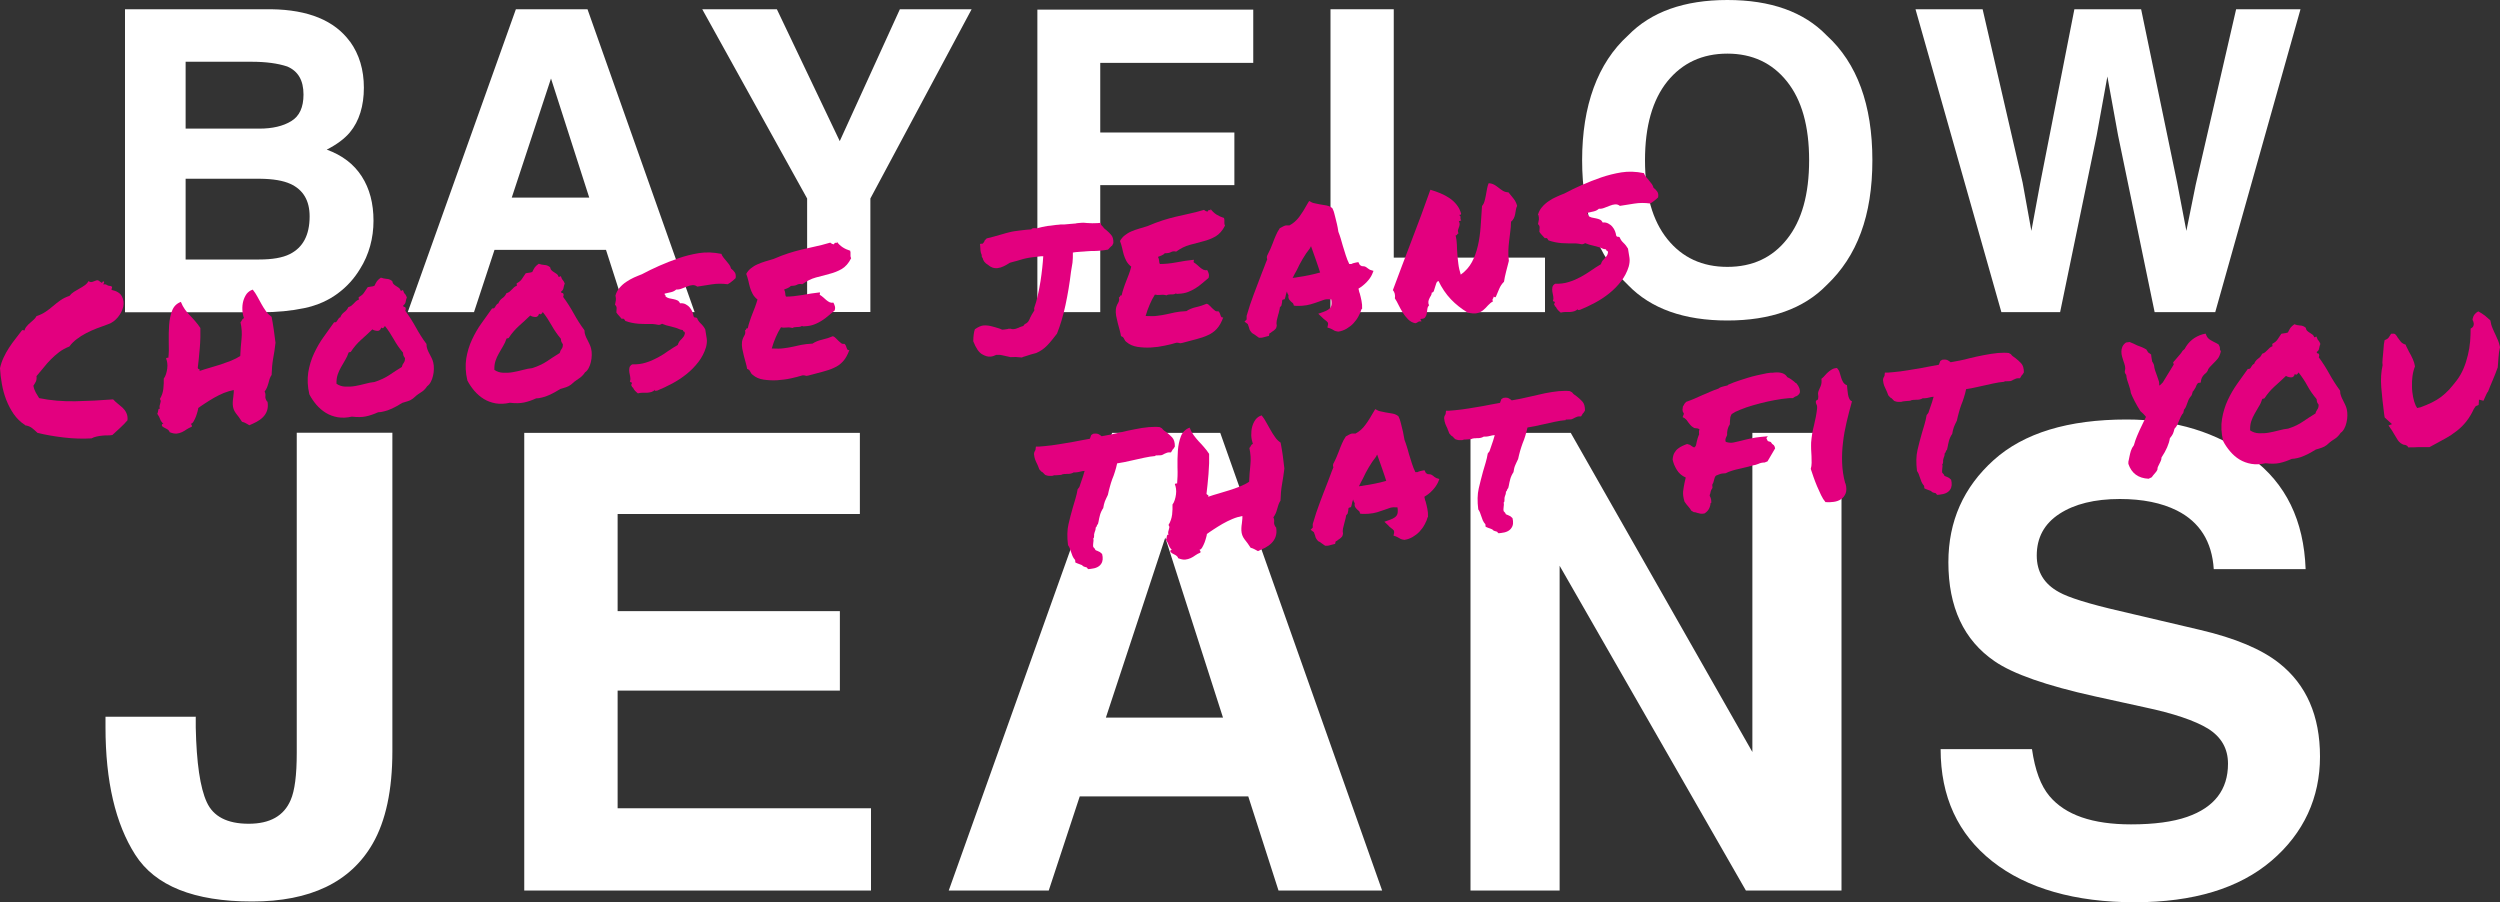 <?xml version="1.0" encoding="UTF-8"?><svg id="_レイヤー_2" xmlns="http://www.w3.org/2000/svg" viewBox="0 0 200 72.19"><rect x="0" y="0" width="200" height="72.19" fill="#333333" stroke="none"/><defs><style>.cls-1{fill:#e3007f;}.cls-1,.cls-2{stroke-width:0px;}.cls-2{fill:#fff;}</style></defs><g id="mainground"><path class="cls-2" d="M15.66,57.36v.84c.06,2.83.35,4.82.88,5.97.52,1.15,1.64,1.73,3.35,1.73s2.82-.63,3.36-1.89c.33-.75.49-2,.49-3.78v-25.61h7.65v25.48c0,3.11-.53,5.58-1.58,7.4-1.78,3.08-4.99,4.62-9.64,4.62s-7.76-1.25-9.35-3.74c-1.59-2.49-2.38-5.89-2.38-10.2v-.84h7.23Z"/><path class="cls-2" d="M68.78,41.12h-19.37v7.77h17.78v6.36h-17.78v9.41h20.27v6.58h-27.74v-36.61h26.85v6.48Z"/><path class="cls-2" d="M88.96,34.63h8.66l12.95,36.61h-8.29l-2.42-7.53h-13.48l-2.48,7.53h-8l13.07-36.61ZM88.46,57.41h9.38l-4.62-14.4-4.75,14.4Z"/><path class="cls-2" d="M117.64,34.63h8.02l14.53,25.53v-25.53h7.13v36.61h-7.65l-14.9-25.98v25.98h-7.13v-36.61Z"/><path class="cls-2" d="M162.56,59.94c.24,1.67.7,2.92,1.4,3.75,1.27,1.51,3.44,2.26,6.52,2.26,1.84,0,3.34-.2,4.49-.6,2.18-.76,3.27-2.18,3.27-4.25,0-1.21-.53-2.14-1.6-2.81-1.07-.65-2.76-1.22-5.08-1.71l-3.96-.87c-3.89-.86-6.57-1.8-8.03-2.81-2.47-1.69-3.7-4.33-3.7-7.92,0-3.28,1.21-6,3.62-8.17,2.41-2.17,5.96-3.25,10.63-3.25,3.91,0,7.24,1.02,9.99,3.07,2.76,2.04,4.2,5.01,4.34,8.9h-7.35c-.14-2.2-1.12-3.77-2.95-4.69-1.22-.61-2.74-.92-4.56-.92-2.02,0-3.63.4-4.84,1.19s-1.81,1.9-1.81,3.33c0,1.31.59,2.28,1.78,2.93.76.43,2.39.94,4.86,1.51l6.42,1.51c2.82.66,4.93,1.55,6.33,2.66,2.18,1.72,3.27,4.21,3.27,7.48s-1.29,6.12-3.88,8.33c-2.59,2.21-6.24,3.32-10.96,3.32s-8.61-1.09-11.37-3.27c-2.76-2.18-4.14-5.17-4.14-8.98h7.3Z"/><path class="cls-2" d="M28,3.32c.74,1.03,1.11,2.26,1.11,3.7s-.37,2.67-1.12,3.57c-.42.5-1.03.96-1.85,1.38,1.24.45,2.17,1.16,2.8,2.14.63.98.94,2.16.94,3.55s-.36,2.72-1.08,3.86c-.46.76-1.03,1.39-1.72,1.91-.77.59-1.69,1-2.74,1.22-1.05.22-2.19.33-3.42.33h-10.92V.74h11.71c2.95.04,5.05.9,6.28,2.58ZM14.85,4.95v5.34h5.89c1.05,0,1.91-.2,2.56-.6.66-.4.98-1.11.98-2.13,0-1.13-.43-1.87-1.3-2.24-.75-.25-1.7-.38-2.86-.38h-5.27ZM14.85,14.3v6.46h5.88c1.05,0,1.87-.14,2.45-.43,1.06-.53,1.59-1.53,1.59-3.02,0-1.26-.51-2.13-1.54-2.6-.57-.26-1.38-.4-2.42-.41h-5.96Z"/><path class="cls-2" d="M41.27.74h5.73l8.57,24.23h-5.49l-1.6-4.98h-8.92l-1.64,4.98h-5.3L41.27.74ZM40.94,15.81h6.2l-3.06-9.53-3.14,9.53Z"/><path class="cls-2" d="M71.99.74h5.74l-8.1,15.14v9.08h-5.06v-9.08L56.18.74h5.97l5.03,10.55,4.81-10.55Z"/><path class="cls-2" d="M82.99.77h17.27v4.26h-12.24v5.57h10.73v4.21h-10.73v10.16h-5.03V.77Z"/><path class="cls-2" d="M106.44.74h5.06v19.87h12.1v4.36h-17.16V.74Z"/><path class="cls-2" d="M146.13,22.81c-1.83,1.88-4.48,2.83-7.94,2.83s-6.11-.94-7.94-2.83c-2.45-2.31-3.68-5.64-3.68-9.99s1.23-7.77,3.68-9.99c1.83-1.88,4.48-2.83,7.94-2.83s6.11.94,7.94,2.83c2.44,2.22,3.66,5.56,3.66,9.99s-1.22,7.68-3.66,9.99ZM142.96,19.13c1.18-1.48,1.77-3.58,1.77-6.31s-.59-4.82-1.77-6.3c-1.18-1.48-2.77-2.23-4.77-2.23s-3.6.74-4.8,2.22c-1.19,1.48-1.79,3.58-1.79,6.31s.6,4.83,1.79,6.31c1.19,1.48,2.79,2.22,4.8,2.22s3.6-.74,4.77-2.22Z"/><path class="cls-2" d="M158.61.74l3.2,13.87.7,3.86.7-3.78,2.74-13.95h5.34l2.88,13.87.74,3.86.75-3.71,3.23-14.02h5.15l-6.82,24.23h-4.85l-2.93-14.17-.85-4.68-.85,4.68-2.93,14.17h-4.7l-6.87-24.23h5.37Z"/><path class="cls-1" d="M1.99,33.99c-.35-.22-.64-.51-.89-.86-.24-.35-.44-.73-.6-1.14s-.27-.83-.35-1.27c-.08-.44-.13-.87-.15-1.27.07-.31.17-.6.3-.87.12-.27.27-.52.43-.77.16-.25.33-.48.51-.71s.35-.45.53-.69c.07,0,.13,0,.19.03.03-.13.09-.24.18-.34.08-.1.17-.19.27-.27.1-.08.19-.16.28-.25.1-.08.17-.18.23-.29.28-.09.52-.21.73-.35.21-.14.41-.3.6-.46.19-.17.39-.32.59-.46.2-.14.44-.26.72-.35.09-.12.21-.23.35-.32.15-.09.29-.18.44-.26s.29-.17.42-.26c.13-.09.24-.21.32-.35.07.08.17.11.3.07.12-.04.23-.08.33-.12.07-.02.12-.01.17.02s.09.06.14.1c.04.04.08.06.11.07.03,0,.06-.03.09-.11.09,0,.12.04.09.11-.03.07-.05.12-.06.14.11-.03.2-.02.28.03.08.06.2.09.36.1.06.05.08.1.06.13-.02.03-.03.09-.04.17.42.09.7.26.83.52.14.26.17.53.11.83-.07.29-.21.57-.43.84-.22.26-.47.45-.76.55-.34.12-.66.24-.95.35s-.57.24-.84.38c-.27.14-.51.29-.74.47-.23.17-.43.37-.59.59-.31.12-.58.27-.82.45-.24.18-.46.38-.67.59s-.4.43-.58.66c-.19.23-.37.45-.56.67.02.19,0,.34-.06.45-.06.11-.12.22-.19.32.04.21.11.39.19.54.09.15.18.3.27.45.93.19,1.9.27,2.91.25,1.01-.02,2.02-.07,3.01-.15.11.12.24.24.38.35.14.11.27.22.39.33.12.12.22.25.29.41.08.16.11.35.09.58-.18.21-.37.41-.58.6-.21.2-.42.39-.63.58-.1.02-.22.03-.36.03-.14,0-.29,0-.44.02s-.3.03-.45.07c-.15.03-.29.08-.42.15-.71.04-1.45.02-2.21-.07-.76-.09-1.46-.21-2.11-.37-.14-.14-.28-.26-.43-.38-.15-.12-.34-.19-.57-.23Z"/><path class="cls-1" d="M21.4,32.12c.05.29.03.54-.04.74-.07.2-.18.37-.33.52s-.32.27-.51.37-.39.19-.57.27c-.1-.05-.19-.1-.28-.16-.09-.05-.19-.09-.31-.12-.17-.26-.33-.49-.49-.68-.15-.2-.24-.43-.25-.7,0-.01,0-.07,0-.19,0-.11.02-.24.04-.38.02-.14.03-.27.04-.39,0-.12,0-.19,0-.2-.26.05-.52.13-.8.24-.27.11-.54.25-.79.39-.25.15-.49.29-.71.44-.22.14-.4.27-.54.37,0,.03-.01.12-.05.25-.03.13-.08.27-.13.42-.06.15-.12.28-.19.4-.07.12-.14.18-.22.19.01.03.03.06.06.1s.03.08.01.14c-.15.06-.29.13-.41.21-.12.08-.24.16-.37.22s-.27.1-.43.12c-.16.01-.35-.03-.57-.12,0-.07-.04-.12-.1-.17-.06-.05-.12-.09-.19-.12s-.12-.06-.17-.09c-.05-.02-.07-.05-.07-.07-.06.02-.08-.02-.08-.11,0-.09.05-.12.13-.08-.14-.15-.23-.28-.27-.4-.04-.12-.11-.26-.23-.43.02-.02.04-.07.05-.12.01-.06.02-.11.03-.16,0-.05.02-.08.04-.11.02-.02.05-.02.09,0-.03-.1-.04-.18-.02-.25.02-.07.03-.14.05-.19.02-.06.03-.12.04-.17,0-.06-.02-.12-.07-.18.16-.27.25-.54.28-.84.03-.29.04-.56.03-.79.07-.09.13-.21.18-.36s.08-.31.1-.46c.02-.16.02-.3,0-.44-.02-.14-.05-.25-.09-.34,0-.06.07-.08.18-.07.04-.38.05-.8.03-1.27-.01-.47,0-.92.03-1.35.03-.43.11-.81.24-1.15.13-.34.36-.57.7-.7.09.23.2.43.32.6.12.17.26.33.4.48.15.15.29.31.43.47s.28.34.41.54c0,.22,0,.47,0,.75,0,.29-.03.58-.05.88-.03.3-.05.58-.08.86-.03.28-.05.51-.08.71.02.05.05.09.1.09.05,0,.07.06.04.15.26-.09.54-.18.83-.26.29-.08.58-.17.86-.26.29-.1.57-.2.83-.3.27-.11.52-.24.74-.38.02-.45.05-.89.1-1.34.05-.45.02-.9-.08-1.36.05-.05.09-.11.12-.18.03-.07.08-.12.16-.15-.08-.21-.12-.43-.13-.67-.01-.24.01-.47.07-.69s.15-.41.27-.58c.13-.16.29-.28.49-.34.14.17.26.36.37.56s.22.4.33.6c.11.2.23.39.36.57.12.18.28.32.45.45.06.32.12.66.17,1.01s.09.7.14,1.06c-.05.44-.11.86-.19,1.27-.07.41-.11.84-.12,1.3-.07.1-.12.21-.16.32-.03.12-.07.24-.1.36-.03.12-.08.24-.12.35-.05.11-.11.21-.18.3.06.13.08.26.06.38-.02.12.03.26.13.42Z"/><path class="cls-1" d="M34.12,27.55c0,.14.02.27.07.39.04.12.1.24.16.35.06.11.12.23.18.35.06.12.1.24.13.36.04.15.05.33.05.52,0,.19-.03.37-.07.55-.04.18-.1.34-.18.49-.08.15-.18.26-.29.34-.14.22-.32.39-.54.52-.22.13-.41.29-.59.46-.12.09-.25.16-.4.21-.15.05-.3.09-.46.14-.12.08-.26.16-.42.25-.16.09-.33.17-.51.25-.17.08-.35.14-.53.18-.18.05-.34.07-.47.07-.33.15-.65.26-.97.33-.32.07-.7.07-1.13.02-.4.09-.78.11-1.13.05-.35-.06-.67-.18-.95-.35-.28-.17-.53-.39-.76-.65-.22-.26-.41-.54-.56-.83-.15-.63-.17-1.22-.09-1.76.09-.54.24-1.04.46-1.51.22-.47.47-.91.76-1.31.3-.41.58-.8.85-1.19.07.02.12.01.16-.02.04-.03.07-.07.1-.13.03-.05.06-.1.1-.15.03-.05.08-.08.14-.1.06-.17.17-.31.31-.41s.25-.23.33-.4c.1-.03.18-.07.25-.12.06-.05.12-.11.18-.17.06-.06.12-.12.18-.18.06-.06.14-.1.23-.13l-.02-.19c.19-.11.34-.22.42-.35.08-.13.19-.28.31-.46.1-.02.18-.03.25-.04.06,0,.15-.02.28-.06.08-.17.15-.29.21-.38.07-.09.17-.18.31-.28.14.05.3.09.46.1.16,0,.32.07.45.18.02.11.06.2.12.25.06.06.13.11.2.15.07.05.14.09.21.14.07.05.12.13.15.23.05,0,.08,0,.09-.02.02-.02.05-.03.09-.03.05.16.1.26.15.3s.1.14.16.28c-.05.12-.08.24-.1.36-.02.12-.08.21-.19.28,0,.08.02.12.08.12.05,0,.09.03.11.08.02.1,0,.18-.03.23.31.42.59.86.85,1.33s.54.92.85,1.33ZM32.15,29.34c.03-.13.08-.23.15-.32.07-.08.1-.21.1-.37-.06-.09-.1-.15-.12-.2-.02-.05-.03-.13-.04-.24-.28-.33-.53-.69-.74-1.07-.22-.39-.45-.74-.71-1.07-.02.05-.05.1-.11.15-.05.05-.12.04-.19-.02-.01.09-.05.16-.1.2-.05.05-.11.07-.18.07s-.14-.01-.22-.03c-.08-.02-.14-.05-.2-.09-.3.29-.61.57-.92.85s-.57.59-.8.94c-.04.03-.07.04-.08.03-.01,0-.05,0-.1.03-.07.22-.17.43-.28.61-.11.19-.22.37-.33.57-.11.19-.2.39-.27.6-.07.21-.1.45-.09.72.2.14.44.22.7.23.26.01.53,0,.81-.05.27-.05.54-.11.8-.18.26-.07.5-.12.73-.14.46-.15.86-.34,1.18-.55.32-.22.66-.44,1.02-.66Z"/><path class="cls-1" d="M46.76,26.44c0,.14.02.27.07.39.04.12.1.24.16.35.06.11.12.23.17.35.06.12.1.24.13.36.04.15.05.33.05.52,0,.19-.03.37-.07.55-.04.18-.1.34-.18.49-.08.15-.17.26-.29.34-.14.22-.32.39-.53.52s-.41.29-.59.46c-.12.09-.25.16-.4.21-.15.05-.3.09-.46.14-.12.08-.26.16-.42.25-.16.09-.33.17-.51.25-.18.08-.35.14-.53.18-.18.05-.34.07-.47.07-.33.15-.65.26-.97.33-.32.07-.7.07-1.13.02-.4.09-.78.11-1.13.05-.35-.06-.67-.18-.95-.35-.28-.17-.53-.39-.76-.65-.22-.26-.41-.54-.56-.83-.15-.63-.17-1.22-.09-1.76.09-.54.24-1.04.46-1.51.22-.47.47-.91.76-1.31.3-.41.58-.8.85-1.19.07.02.12,0,.16-.02.04-.03.07-.07.1-.13.03-.05.06-.11.1-.15.04-.05.08-.08.14-.1.06-.17.17-.31.31-.41.15-.1.26-.23.33-.4.1-.03.18-.07.25-.12.06-.05.12-.11.18-.17.06-.06.12-.12.18-.18.06-.06.14-.1.23-.13l-.02-.19c.2-.11.34-.22.42-.35s.19-.28.31-.46c.1-.02.18-.03.24-.04.06,0,.15-.02.28-.06.08-.17.15-.29.21-.38.07-.09.17-.18.31-.28.14.05.3.09.46.1.16,0,.32.07.45.18.02.11.06.2.12.25.06.06.13.11.2.15.07.05.14.09.21.14.07.05.12.13.15.23.04,0,.07,0,.09-.02.02-.02.05-.03.09-.03.05.16.1.26.15.3.05.05.1.14.16.28-.05.12-.08.24-.1.36-.02.12-.08.21-.19.28,0,.08.02.12.08.12.06,0,.09.03.11.08.02.1,0,.18-.03.23.31.42.59.86.85,1.33.26.47.54.92.85,1.33ZM44.78,28.23c.03-.13.08-.23.15-.32.07-.08.1-.21.1-.37-.06-.09-.1-.15-.12-.2-.02-.05-.03-.13-.04-.24-.28-.33-.53-.69-.74-1.07-.22-.39-.45-.74-.71-1.07-.02.05-.05.1-.11.15-.05.05-.12.04-.19-.02-.01.09-.05.16-.1.2-.05.05-.11.07-.18.07-.07,0-.14-.01-.22-.03-.08-.02-.14-.05-.2-.09-.3.29-.61.57-.92.85-.31.28-.57.59-.8.94-.04.03-.07.04-.08.03-.01,0-.05,0-.1.03-.07.22-.17.43-.28.61-.11.19-.22.37-.33.57-.11.19-.2.39-.27.6-.07.21-.1.45-.09.72.2.14.44.22.7.23.26.01.53,0,.8-.05.27-.05.54-.11.8-.18.26-.07.5-.12.73-.14.47-.15.86-.34,1.18-.55.32-.22.66-.44,1.02-.66Z"/><path class="cls-1" d="M49.23,23.67c.06-.24.17-.46.33-.64.16-.19.34-.35.54-.48.2-.14.41-.25.62-.35.22-.1.43-.18.63-.26.43-.23.9-.46,1.4-.68.5-.22,1.01-.42,1.53-.6.52-.18,1.07-.32,1.63-.41s1.16-.07,1.8.06c.04.11.1.21.18.31.08.1.16.19.24.29.08.1.16.19.22.28.06.09.11.19.13.29.12.09.22.19.3.31.08.11.1.27.07.46-.1.1-.21.19-.31.27-.1.08-.21.16-.33.22-.43-.06-.85-.06-1.28.01-.42.07-.81.13-1.15.18-.11-.09-.24-.13-.38-.12-.14.01-.28.05-.43.11-.15.06-.3.12-.44.17-.15.06-.29.08-.43.07-.11.1-.24.17-.4.21-.16.04-.34.08-.53.12,0,.06,0,.09.04.11.04.02.04.05.03.11.07.07.17.12.28.15.11.02.23.05.35.07.12.02.23.06.32.1.09.04.16.12.21.23.17-.01.32.01.45.08.13.07.24.15.33.26.09.11.16.22.21.35.05.13.08.24.09.34.04.09.08.12.13.11.05-.01.1,0,.16.05.05.15.14.29.29.43.15.14.27.3.36.47.05.28.09.53.12.75.03.22,0,.45-.06.68-.13.43-.34.83-.61,1.18-.27.35-.58.67-.94.96-.36.29-.74.54-1.15.76-.41.22-.82.41-1.21.57-.05,0-.09,0-.14.01-.04.01-.06-.01-.04-.08-.08.09-.18.15-.28.18-.1.03-.22.05-.34.06-.12,0-.25,0-.38,0-.13,0-.25.02-.36.05-.09-.07-.16-.14-.23-.21-.07-.07-.12-.16-.17-.27-.06,0-.08-.02-.08-.08,0-.06-.02-.08-.07-.08.06-.12.08-.19.08-.2,0-.02-.03-.03-.06-.04-.03,0-.05-.02-.08-.04-.02-.01-.03-.04-.02-.07.04-.1.04-.2.02-.32-.02-.12-.04-.24-.07-.36-.02-.12-.02-.24,0-.36.02-.12.09-.21.22-.29.39.01.75-.03,1.09-.14.34-.1.65-.24.95-.4s.57-.33.83-.52c.26-.18.53-.35.78-.49.03-.1.07-.19.12-.27s.12-.14.18-.2c.06-.06.12-.13.17-.2.05-.07.08-.16.1-.26,0-.08-.02-.13-.07-.14s-.08-.05-.09-.12l-.19-.04c-.22-.1-.48-.19-.76-.25-.28-.06-.52-.13-.72-.22-.12.08-.23.11-.34.08-.11-.02-.25-.05-.42-.06-.39.01-.76,0-1.12-.02-.36-.03-.71-.1-1.05-.22-.03-.06-.06-.1-.1-.15-.04-.04-.1-.05-.19-.02-.07-.08-.15-.17-.22-.25-.08-.08-.15-.17-.21-.26.01-.14.02-.25.02-.35,0-.1-.04-.19-.13-.27.03-.15.06-.27.07-.36.01-.09,0-.21-.03-.36Z"/><path class="cls-1" d="M68.02,20.09c.02.08.03.14.02.18,0,.04,0,.08,0,.11,0,.04,0,.07,0,.11,0,.04.02.1.05.17-.2.4-.46.69-.75.86-.3.17-.62.3-.98.39-.36.09-.72.19-1.09.29s-.73.28-1.09.54c-.15-.04-.28-.03-.4.03-.11.07-.28.1-.51.1-.06.07-.14.13-.24.17s-.2.08-.3.12c.05.1.08.2.09.31,0,.11.02.19.06.26.4,0,.83-.05,1.31-.13.47-.09.94-.16,1.4-.21.02.05.01.09,0,.11-.02.02-.02.05,0,.09.08.05.17.11.26.19.09.08.17.15.26.23.09.07.17.13.26.17.09.04.19.05.3.03.05.09.09.18.12.29.03.11.02.22-.01.33-.17.14-.34.28-.51.43-.17.15-.35.28-.54.4-.19.12-.39.22-.6.3-.22.08-.46.13-.73.14-.06,0-.1,0-.13.01-.03,0-.07-.01-.11-.04-.09.07-.21.09-.38.09-.17,0-.29.02-.38.08-.13-.04-.28-.06-.45-.04-.18.02-.33.02-.47-.02-.16.25-.3.52-.42.8-.12.28-.23.58-.32.9.39.02.71.02.96-.02.25-.03.49-.07.72-.12.22-.05.45-.1.68-.15.24-.05.53-.08.9-.1.21-.14.47-.25.78-.32.31-.07.59-.16.84-.27.1.02.18.08.25.16.08.08.15.15.22.22.07.07.14.13.21.18.07.05.16.06.26.05.05.04.08.09.11.15s.04.12.06.17c.02.06.04.1.07.14.03.04.08.05.15.03-.14.39-.31.69-.51.91-.2.22-.44.39-.71.51-.27.13-.58.23-.92.32-.34.09-.72.19-1.13.3-.1.03-.18.04-.25.01s-.15-.03-.24-.02c-.25.08-.56.16-.92.24-.36.08-.72.12-1.1.15-.37.02-.73,0-1.08-.05-.35-.05-.64-.18-.87-.38-.1-.07-.16-.16-.2-.26-.04-.1-.12-.18-.25-.22-.02-.14-.06-.31-.11-.48-.05-.18-.1-.36-.15-.56-.05-.2-.09-.39-.13-.58-.03-.19-.04-.37-.02-.53.02-.17.08-.33.17-.48.09-.14.12-.29.07-.45.05-.02.09-.05.09-.1,0-.05.05-.07.13-.07.05-.21.1-.41.17-.6.06-.19.13-.37.2-.55.07-.18.14-.36.21-.54.07-.18.13-.38.2-.61-.17-.13-.3-.28-.39-.45-.09-.17-.16-.34-.21-.51-.05-.17-.09-.35-.13-.53-.04-.18-.1-.37-.17-.56.1-.18.22-.33.38-.45.15-.12.32-.23.51-.31.19-.09.39-.16.61-.23.22-.06.45-.14.7-.21.44-.19.83-.34,1.18-.45.35-.11.69-.21,1.03-.29.34-.08.7-.16,1.06-.24.37-.08.79-.18,1.25-.32.11.09.21.14.3.13.04-.11.09-.14.15-.11.07.03.09,0,.07-.1.13.18.29.33.47.45.18.12.39.21.61.28Z"/><path class="cls-1" d="M85.83,20.22c0,.3,0,.56-.03.79-.03.23-.07.47-.12.73-.11.93-.26,1.82-.44,2.66-.18.85-.41,1.61-.68,2.29-.27.35-.52.67-.78.94-.26.27-.55.47-.88.61-.17.04-.32.08-.44.12-.13.04-.25.08-.37.12-.06.02-.11.03-.17.05-.06.02-.12.04-.17.07-.17-.02-.33-.03-.49-.04-.15,0-.29,0-.42.01l-.22-.05c-.12-.02-.21-.04-.27-.06-.06-.02-.12-.03-.18-.04-.05-.01-.11-.02-.17-.03-.06,0-.16,0-.3,0-.16.08-.32.13-.47.14-.2.02-.43-.05-.68-.2s-.48-.49-.69-1.03c0-.22.02-.41.04-.57s.06-.3.09-.39c.26-.18.48-.28.66-.3.21-.02.42,0,.63.05s.4.11.6.17c.09.03.16.05.19.07.04.02.06.03.09.04.02,0,.05.01.08,0,.03,0,.09,0,.18-.02.05,0,.1-.01.14-.02.04,0,.08-.02.12-.03h.17c.07.03.15.04.24.03.11,0,.25-.05.42-.12.07-.04.14-.07.19-.08s.1-.03.16-.05l.12-.15c.1-.04.17-.09.22-.14s.09-.1.12-.17c.03-.06.07-.12.09-.2.03-.07.07-.15.12-.23.04-.06.08-.12.11-.18.03-.06.07-.12.11-.18l-.02-.17c.12-.34.22-.69.3-1.06.08-.37.15-.73.21-1.1.06-.37.1-.73.14-1.07s.06-.65.08-.93h-.17c-.28.04-.51.06-.69.08-.18.02-.34.05-.49.08s-.3.07-.46.12c-.16.05-.36.11-.61.17l-.25.07c-.16.1-.32.2-.49.28-.16.08-.33.13-.5.15-.3.03-.55-.07-.77-.27-.23-.13-.37-.31-.42-.54-.06-.06-.09-.14-.07-.23-.06-.13-.09-.25-.1-.36,0-.11-.02-.21-.02-.3l-.02-.24.22-.02c.05-.06.09-.11.11-.14.02-.03.03-.07.04-.11l.17-.17c.19-.04.39-.09.59-.15.2-.06.42-.12.64-.18.21-.06.39-.12.54-.15.15-.04.3-.07.43-.09.14-.02.29-.04.44-.06.15-.02.33-.04.53-.06l.39-.03s.06-.08.1-.08c.04,0,.07-.02.09-.02.06,0,.1,0,.14,0,.03,0,.06.02.09.02.31-.08.6-.15.87-.19.27-.04.51-.07.73-.09.11,0,.22-.02.31-.03.1,0,.19-.01.28,0l.56-.05.37-.03c.05-.02.14-.03.27-.04.18-.02.3-.02.35-.02.05,0,.14,0,.28.02.16,0,.31.02.44.02.13,0,.27,0,.4-.01l.25-.02.07.17.15.16c.03.05.07.1.12.14.05.04.11.09.17.14.12.1.24.22.36.36.12.14.18.35.17.65l-.1.2c-.05.03-.12.09-.19.17l-.14.15c-.12.02-.23.04-.32.05-.09.01-.18.02-.27.03-.17.02-.34.02-.52.03-.18,0-.36,0-.55.02-.1,0-.18.02-.24.02s-.11,0-.16.01c-.05,0-.1,0-.16.01-.06,0-.13.01-.22.02-.09,0-.16.01-.2.02-.04,0-.11.01-.18.03Z"/><path class="cls-1" d="M97.93,17.48c.02.08.03.14.02.18,0,.04,0,.08,0,.11,0,.03,0,.07,0,.11,0,.04.02.1.05.17-.2.4-.46.69-.75.86-.3.17-.62.3-.98.39-.36.09-.72.19-1.09.29s-.73.28-1.09.54c-.15-.04-.28-.03-.4.03-.11.07-.28.1-.51.1-.06.07-.14.13-.24.17-.1.04-.2.08-.3.12.05.1.08.2.09.31,0,.11.02.19.06.26.4,0,.83-.04,1.31-.13.47-.09.94-.16,1.4-.21.02.05.01.09,0,.11-.02.02-.02.05,0,.1.08.05.17.11.26.19s.17.15.26.23c.09.07.17.13.26.17.09.04.19.05.3.03.05.09.09.18.12.29s.02.22-.01.33c-.17.14-.34.28-.51.43-.17.15-.35.28-.54.4-.19.12-.39.22-.6.3-.22.08-.46.13-.73.14-.06,0-.1,0-.13.01s-.07-.01-.11-.04c-.09.07-.21.09-.38.08-.17,0-.29.02-.38.08-.13-.05-.28-.06-.45-.04-.18.02-.33.01-.47-.02-.16.25-.3.52-.42.81-.12.28-.23.58-.32.9.39.02.71.02.96-.02.25-.03.49-.07.72-.12.22-.05.45-.1.68-.15.24-.05.53-.08.9-.1.21-.14.47-.25.78-.32.31-.07.59-.16.84-.27.1.02.18.08.25.16.08.08.15.15.22.22.07.07.14.13.21.18.07.05.16.06.26.04.05.04.08.09.11.15s.04.12.06.17c.02.06.04.1.07.14.03.04.08.05.15.03-.14.39-.31.69-.51.91-.2.22-.44.39-.71.51-.27.13-.58.23-.92.32-.34.09-.72.19-1.13.3-.1.03-.18.04-.25.01-.07-.02-.15-.03-.24-.02-.25.08-.56.16-.92.23-.36.08-.72.13-1.1.15s-.73,0-1.08-.05c-.35-.06-.64-.18-.87-.38-.1-.07-.16-.16-.2-.26-.04-.1-.12-.18-.25-.22-.02-.15-.06-.31-.11-.49-.05-.18-.1-.36-.15-.56-.05-.2-.09-.39-.13-.58-.03-.19-.04-.37-.02-.53.02-.17.08-.33.17-.48.09-.15.12-.29.07-.45.05-.02.09-.05.09-.1s.05-.07.13-.07c.05-.21.1-.41.17-.6.06-.19.13-.37.2-.55.07-.18.14-.36.21-.54.07-.18.13-.39.19-.61-.17-.13-.3-.28-.39-.45-.09-.17-.16-.34-.21-.51-.05-.17-.09-.35-.13-.53-.04-.18-.1-.37-.17-.56.1-.18.22-.33.38-.45.15-.12.32-.23.51-.31.19-.08.39-.16.61-.22.22-.06.45-.14.7-.21.44-.19.83-.34,1.18-.45.35-.11.69-.21,1.03-.29.34-.08.7-.16,1.06-.24.37-.08.79-.18,1.25-.32.11.09.21.14.3.13.04-.11.09-.14.15-.11.07.03.09,0,.07-.1.13.18.29.33.47.45.18.11.39.21.61.28Z"/><path class="cls-1" d="M108.93,24.69c-.05.2-.13.4-.25.61-.11.21-.25.4-.41.57s-.35.31-.55.43c-.21.12-.43.2-.66.23-.15-.02-.25-.05-.31-.08s-.11-.07-.17-.1c-.04-.02-.07-.04-.1-.05-.03-.01-.06-.02-.08-.03l-.21-.07.05-.22c.02-.09,0-.16-.04-.21-.04-.05-.11-.11-.22-.19-.04-.03-.07-.06-.11-.09-.04-.03-.07-.06-.09-.09l-.32-.3.45-.16c.27-.1.45-.22.54-.35.08-.13.1-.35.05-.64-.23-.02-.42-.02-.57.03-.15.05-.3.1-.45.16-.2.07-.4.14-.61.2-.21.06-.43.1-.68.12-.09,0-.17.01-.25.01-.08,0-.17,0-.26,0l-.17-.02c-.03-.12-.06-.19-.09-.21-.02-.01-.05-.03-.07-.05-.06-.05-.13-.12-.2-.21-.07-.09-.1-.21-.07-.36-.06-.1-.11-.2-.13-.3-.05.14-.09.29-.12.44l-.05.17-.17.05s-.04.04-.04.08c0,.04-.01.07,0,.1l-.06.29s-.04.05-.06.07c-.02.02-.04.04-.06.07-.01.1-.03.21-.06.31-.02.11-.05.2-.08.3-.04.15-.08.3-.11.44-.03.14-.03.28,0,.42l-.05.19c-.05.07-.11.13-.17.18-.07.05-.13.09-.19.13-.02.02-.05.05-.09.07-.04.02-.07.04-.09.05l-.03.19-.2.05c-.12.03-.21.06-.26.07-.05.01-.11.03-.17.03h-.17c-.13-.09-.24-.17-.31-.22s-.16-.11-.25-.16c-.11-.13-.18-.22-.2-.29-.02-.07-.03-.13-.05-.18-.03-.07-.05-.12-.06-.16,0-.05-.02-.08-.05-.1l-.24-.18.17-.17v-.29c.17-.6.36-1.17.57-1.72.21-.55.42-1.12.64-1.69.07-.19.15-.38.22-.56.07-.19.14-.38.22-.56-.02-.03-.02-.07-.03-.12s0-.1.02-.16c.1-.2.19-.38.26-.54.06-.16.13-.32.2-.49.07-.2.15-.4.23-.58.08-.19.18-.39.32-.59l.26-.14s.07-.03.11-.05c.04-.02.09-.03.15-.04h.26c.3-.16.56-.39.78-.68.21-.29.43-.63.64-1.02l.15-.25.23.12c.06.03.14.05.25.07.1.02.21.04.33.07.21.03.4.06.59.1.19.04.34.11.46.22.08.18.14.31.15.4.02.09.05.18.07.27.05.19.1.38.14.57.05.19.08.4.12.64.07.19.14.37.19.55.05.18.11.37.16.56.08.27.16.52.24.77s.17.48.28.7c.09,0,.15,0,.17,0,.05-.03.11-.05.17-.07.06-.02.13-.03.21-.05l.18-.03.08.16c.02.06.08.11.19.16.15,0,.26.02.33.07.07.04.14.09.2.14.05.04.1.07.15.09l.26.08-.11.27c-.09.21-.24.42-.43.62-.19.2-.41.38-.66.53.02.07.03.13.04.19s.03.12.06.19c.05.19.1.38.14.59s.06.41.05.63l-.03.07ZM103.78,22.18c.34-.05.64-.1.92-.16.27-.05.58-.13.91-.22-.11-.33-.22-.68-.35-1.04-.12-.36-.25-.71-.38-1.07l-.09.18c-.21.26-.4.54-.58.85-.18.31-.34.6-.46.88-.06.11-.12.21-.18.32-.06.11-.11.21-.16.32.07-.02.13-.03.19-.03.06,0,.12-.02.18-.03Z"/><path class="cls-1" d="M115.1,22.47c-.1.03-.17.1-.2.2-.04.1-.07.2-.1.31-.03.1-.06.2-.09.29-.03.09-.09.13-.17.14,0,.09-.02.17-.07.25-.05.07-.09.15-.12.22-.04.08-.07.16-.08.25-.01.09,0,.19.06.29-.08.08-.13.18-.14.3-.01.13-.03.25-.05.36-.02.12-.06.22-.12.3-.06.09-.18.13-.36.13-.03.05-.03.08,0,.09.02.01.04.05.06.11-.13-.01-.22,0-.28.05-.06.05-.13.08-.22.1-.22-.05-.41-.15-.57-.31-.15-.16-.3-.33-.42-.53-.12-.2-.24-.4-.34-.61-.1-.21-.2-.39-.3-.54.02-.13.02-.25-.01-.37-.03-.12-.08-.21-.15-.29.45-1.22.95-2.53,1.48-3.92.54-1.39,1.04-2.76,1.52-4.11.27.08.54.17.8.28.26.11.51.24.73.39.22.15.42.33.58.54.17.21.28.45.35.71-.02.07-.04.1-.07.08-.03-.02-.05,0-.07.03.05.05.08.09.09.11,0,.02,0,.04,0,.07,0,.02,0,.05,0,.1,0,.04.02.09.06.15-.05,0-.07,0-.09.03-.02.02-.05.03-.11,0,.06.12.08.22.07.3-.01.08-.03.15-.06.22-.03.07-.05.14-.07.21-.02.07,0,.17.04.28-.03,0-.06.01-.07.03-.02.02-.03.04-.04.05,0,.02-.02.04-.04.05-.02.02-.04.02-.08.02.06.25.09.49.1.74,0,.25.02.5.04.76.02.25.04.52.08.79.03.27.1.56.19.85.38-.27.68-.61.89-1,.21-.39.37-.83.48-1.31.11-.47.18-.98.22-1.52.03-.54.07-1.09.11-1.65.09-.11.16-.24.2-.39.04-.15.08-.31.11-.48l.09-.5c.03-.17.07-.32.13-.46.17,0,.32.05.45.12.13.07.24.16.35.24.11.09.22.17.35.25.12.07.27.11.44.12.15.18.29.35.42.52.13.17.22.36.27.56-.05.1-.08.2-.1.32-.02.12-.04.23-.06.35-.02.12-.06.23-.11.33-.05.1-.12.19-.22.27,0,.3-.03.57-.06.81s-.06.49-.09.73c-.03.24-.05.49-.06.75-.01.26,0,.54.04.84-.07.27-.14.55-.22.85-.08.3-.13.57-.17.82-.17.16-.29.35-.38.56-.08.21-.17.42-.27.64-.04.05-.07.06-.08.04-.01-.02-.05-.03-.12-.04.02.04.02.08,0,.1-.01.02-.02.04-.04.06-.02.02-.02.05-.03.08,0,.03,0,.08.04.13-.15.08-.28.19-.4.32-.11.13-.24.26-.37.37-.13.11-.3.2-.49.25-.19.05-.45.03-.78-.05-.49-.3-.94-.65-1.33-1.06-.39-.41-.73-.91-1.01-1.5Z"/><path class="cls-1" d="M123.03,17.21c.06-.24.17-.46.33-.64.16-.19.34-.35.54-.48.2-.14.41-.26.63-.35.22-.1.43-.19.62-.26.43-.23.9-.46,1.4-.68.5-.22,1.01-.42,1.53-.6s1.07-.32,1.63-.41c.56-.09,1.16-.07,1.8.06.04.11.1.21.18.31s.16.19.24.29c.08.1.15.19.22.28.06.09.11.19.13.29.12.09.22.19.3.31.08.11.1.27.07.46-.1.1-.21.19-.31.27-.1.08-.21.16-.33.22-.43-.06-.85-.06-1.28.01-.42.07-.81.13-1.14.18-.11-.09-.24-.13-.38-.12-.14.01-.28.05-.43.11-.15.06-.3.12-.44.17-.15.06-.29.08-.43.07-.11.1-.24.17-.4.21-.16.04-.34.08-.53.12,0,.06,0,.09.04.11s.04.05.03.11c.07.07.17.12.28.15.11.02.23.05.35.07.12.02.23.06.32.1.09.04.16.12.21.23.17-.02.32.01.45.08.13.07.24.15.33.26.09.11.16.22.21.35.05.13.08.24.09.34.04.09.08.12.13.11.05-.01.1,0,.16.05.05.15.14.29.29.43.15.14.27.3.37.47.05.28.08.53.12.75.03.22,0,.45-.06.68-.13.43-.34.83-.61,1.18-.27.35-.58.67-.94.96-.36.29-.74.54-1.15.76-.41.22-.82.41-1.21.57-.05,0-.09,0-.13.01-.05.01-.06-.01-.04-.08-.08.09-.18.15-.28.18-.1.03-.22.05-.34.06-.12,0-.25,0-.38,0-.13,0-.25.02-.36.05-.09-.07-.16-.14-.23-.21-.07-.07-.12-.16-.17-.27-.06,0-.08-.02-.08-.08,0-.06-.02-.08-.07-.08.06-.12.08-.19.08-.2,0-.02-.02-.03-.05-.04-.03,0-.05-.02-.08-.03-.02-.02-.03-.04-.02-.07.04-.09.04-.2.02-.32-.02-.12-.04-.24-.07-.36-.02-.12-.02-.24,0-.36.02-.12.09-.21.22-.29.39.01.75-.03,1.09-.14.34-.1.65-.24.95-.4.29-.16.57-.33.84-.52.26-.18.52-.35.78-.5.03-.1.07-.19.12-.27.06-.07.12-.14.18-.2.06-.06.12-.13.17-.2.05-.07.08-.16.1-.26,0-.08-.02-.13-.07-.14-.05-.01-.08-.05-.09-.12l-.19-.03c-.22-.1-.48-.19-.76-.25-.28-.06-.52-.13-.72-.22-.12.08-.23.11-.34.08-.11-.02-.25-.05-.42-.06-.39.01-.76,0-1.12-.02-.36-.03-.71-.1-1.05-.22-.03-.05-.06-.1-.1-.15-.04-.04-.1-.05-.19-.02-.08-.08-.15-.17-.23-.25-.08-.08-.15-.17-.21-.26.01-.14.02-.25.02-.35,0-.1-.04-.19-.13-.27.03-.15.06-.27.07-.36.01-.09,0-.21-.03-.36Z"/><path class="cls-1" d="M92.44,36.48c-.28.02-.59.07-.91.14-.32.07-.64.14-.95.21-.22.05-.44.1-.64.14-.21.04-.4.07-.57.1-.05.26-.12.48-.18.68-.06.2-.13.39-.21.58-.07.2-.14.4-.19.61-.06.2-.11.42-.16.65-.1.19-.17.37-.24.52-.06.16-.1.34-.13.53-.12.18-.21.37-.26.56-.05.19-.09.36-.11.5l-.05.21c-.06.07-.1.13-.1.17,0,.04-.03.08-.08.12,0,.13-.03.25-.09.38-.02.06-.03.11-.04.16,0,.05-.01.09,0,.11,0,.11-.01.19-.07.23.02.06.02.12.02.18,0,.06-.01.12-.02.18-.02.14-.02.25,0,.32.04.04.07.08.1.11.03.03.06.07.07.13.07.04.12.06.16.07.05.03.12.06.21.1l.17.15c.08.32.06.59-.08.79-.15.23-.43.36-.83.4l-.2.02c-.06-.05-.1-.09-.11-.13-.09-.02-.17-.05-.23-.07s-.11-.06-.16-.12c-.15-.06-.28-.1-.37-.14l-.16-.07c-.01-.12-.02-.19-.02-.2-.09-.1-.16-.2-.21-.32-.05-.12-.09-.24-.13-.36-.03-.1-.07-.19-.1-.28-.04-.09-.08-.16-.13-.23-.08-.65-.07-1.21.04-1.68.11-.46.22-.91.35-1.34.07-.23.14-.47.21-.71.07-.24.13-.49.17-.74l.14-.18c.06-.19.12-.34.16-.47.04-.12.08-.25.13-.38.03-.08.05-.16.07-.24s.04-.14.06-.2c-.07,0-.13.01-.18.02-.06.01-.11.02-.17.04-.07.02-.13.03-.18.04s-.11.02-.17.02c-.08,0-.13,0-.17,0-.12.07-.25.11-.4.12h-.17s-.07.02-.09.01-.05,0-.08,0c-.11,0-.2.03-.27.07-.14.01-.27.02-.39.03h-.17s-.05.02-.08.03c-.03,0-.06.01-.08.02-.08,0-.16,0-.26,0-.09,0-.19-.04-.3-.08-.15-.17-.25-.26-.3-.26l-.17-.19c-.02-.07-.04-.13-.07-.19-.03-.06-.06-.13-.09-.21-.06-.11-.11-.23-.16-.35-.05-.12-.08-.28-.1-.46,0-.09.02-.16.05-.21.03-.05.05-.09.07-.13l.03-.26h.22s.47-.04.47-.04c.36-.03.73-.08,1.1-.14.37-.06.75-.12,1.14-.19.22-.04.45-.09.68-.13.23-.04.47-.08.71-.13.04-.11.07-.21.11-.3l.16-.1c.2-.03.35-.01.44.04.09.05.17.11.23.16.25-.04.5-.09.75-.14.25-.05.51-.11.76-.17.38-.09.76-.18,1.15-.25.39-.08.76-.14,1.12-.17.16-.01.31-.02.46-.02.15,0,.28,0,.41.02l.18.1c.04.06.09.12.16.17.07.05.14.1.21.15.15.11.29.25.44.4.15.16.22.4.22.73-.08.14-.14.23-.18.25l-.13.22h-.17c-.07,0-.13.02-.18.04-.06.02-.11.05-.17.07-.04.03-.09.05-.13.07-.04.02-.09.04-.15.05-.1,0-.18.01-.25.01s-.13,0-.2,0Z"/><path class="cls-1" d="M102.09,42.19c.05.29.03.54-.04.74-.07.2-.18.37-.33.52-.15.15-.32.27-.51.37-.2.1-.39.19-.57.27-.1-.05-.19-.1-.28-.15s-.19-.09-.31-.12c-.17-.26-.33-.49-.49-.68-.15-.2-.24-.43-.25-.7,0-.01,0-.07,0-.19,0-.11.02-.24.04-.38.02-.14.03-.27.04-.39,0-.12,0-.19,0-.2-.26.05-.52.12-.8.24-.27.11-.54.25-.79.39-.25.15-.49.29-.71.44-.22.14-.4.27-.54.37,0,.03-.01.12-.05.25-.03.13-.08.27-.13.42-.06.15-.12.28-.19.4-.07.12-.14.18-.22.19.01.03.03.06.06.1.03.03.03.08.01.13-.15.06-.29.13-.41.22s-.24.16-.37.22c-.13.06-.28.1-.44.12-.16.01-.35-.03-.57-.12,0-.07-.04-.12-.1-.17-.06-.05-.12-.09-.19-.12-.07-.03-.12-.06-.17-.09s-.07-.05-.07-.07c-.06.02-.08-.02-.08-.11,0-.09.05-.12.13-.08-.14-.15-.22-.28-.26-.4-.04-.12-.12-.26-.23-.43.02-.02.04-.07.05-.12.01-.06.02-.11.03-.16s.02-.08.04-.11c.02-.02.05-.02.09,0-.03-.1-.04-.18-.02-.25.02-.07.03-.13.05-.19.02-.06.03-.12.04-.17,0-.06-.02-.12-.07-.18.16-.26.25-.54.29-.84.03-.29.04-.56.03-.8.07-.09.13-.2.18-.36.05-.15.08-.31.1-.46.02-.16.02-.3,0-.45-.02-.14-.05-.25-.09-.34,0-.06.07-.08.18-.07.03-.38.05-.8.03-1.27-.01-.47,0-.92.03-1.35.03-.43.11-.81.24-1.15.13-.34.36-.57.7-.7.09.23.2.43.32.6s.26.33.4.49c.15.15.29.31.43.47.14.16.28.34.41.54,0,.22,0,.47,0,.75-.01.28-.03.58-.05.87-.02.3-.05.59-.08.86-.03.28-.05.51-.08.71.02.05.05.09.1.09.05,0,.06.06.04.15.26-.09.54-.18.83-.26.29-.08.58-.17.86-.26.29-.09.57-.19.84-.3s.52-.23.74-.38c.02-.45.05-.89.1-1.34s.02-.9-.08-1.36c.05-.05.09-.11.12-.18.03-.07.08-.12.16-.15-.07-.21-.12-.43-.13-.67,0-.24.01-.47.07-.69.06-.22.15-.41.27-.58.13-.17.29-.28.49-.34.14.17.27.36.37.56.11.2.22.4.34.6.11.2.23.39.36.57.12.18.27.33.45.45.06.32.12.66.17,1.01.05.35.09.7.13,1.06-.05.44-.12.86-.19,1.27-.07.41-.11.84-.12,1.3-.07.1-.12.2-.16.32-.04.12-.07.24-.11.36-.03.12-.07.24-.12.35-.05.11-.11.21-.18.3.06.13.08.26.06.38-.02.12.02.26.13.42Z"/><path class="cls-1" d="M114.22,41.35c-.05.2-.13.4-.25.61-.11.21-.25.4-.41.57-.16.17-.35.31-.55.43-.21.12-.43.2-.66.23-.15-.02-.25-.05-.31-.08s-.11-.07-.17-.1c-.04-.02-.07-.04-.1-.05-.03-.01-.06-.03-.08-.04l-.21-.07.05-.22c.01-.09,0-.16-.04-.21-.04-.05-.11-.11-.22-.19-.04-.03-.07-.06-.11-.09-.03-.03-.07-.06-.09-.1l-.32-.3.45-.16c.28-.1.46-.22.54-.35.09-.13.1-.35.06-.64-.23-.02-.42-.01-.57.03-.15.05-.3.1-.46.16-.2.07-.4.14-.6.2s-.43.1-.68.12c-.09,0-.17.01-.25.01-.08,0-.16,0-.26,0l-.17-.02c-.03-.12-.06-.19-.09-.21-.02-.02-.05-.03-.07-.05-.06-.05-.13-.12-.2-.21-.07-.09-.1-.21-.07-.36-.07-.1-.11-.2-.13-.3-.06.14-.09.29-.12.44l-.05.17-.17.05s-.04.04-.04.08c0,.04-.01.07,0,.1l-.06.29s-.04.05-.06.07c-.02.02-.04.04-.06.07-.02.1-.03.21-.06.31-.02.1-.05.2-.08.3-.04.15-.08.3-.11.44-.03.15-.03.28,0,.42l-.05.19c-.05.07-.11.13-.17.18-.06.05-.13.09-.19.13-.02.03-.05.05-.09.07-.04.02-.07.04-.09.05l-.04.19-.2.05c-.12.03-.21.06-.26.07-.05.01-.11.03-.17.03h-.17c-.13-.09-.24-.17-.31-.22-.07-.06-.16-.11-.25-.15-.11-.13-.18-.22-.2-.29-.02-.07-.03-.13-.05-.18-.03-.07-.05-.12-.06-.16,0-.05-.03-.08-.05-.1l-.24-.18.17-.17v-.29c.17-.6.36-1.17.57-1.72.21-.55.42-1.12.65-1.69.07-.19.15-.38.21-.56.07-.19.14-.38.22-.56-.01-.03-.02-.07-.03-.12,0-.05,0-.1.02-.16.11-.2.19-.38.26-.54.07-.16.13-.32.2-.49.07-.2.15-.4.23-.58.08-.19.18-.39.32-.59l.26-.14s.07-.03.11-.05c.04-.02.09-.03.15-.04h.26c.3-.16.56-.39.77-.68.22-.29.43-.63.65-1.02l.15-.25.23.12c.06.03.14.05.25.07.1.02.21.04.33.07.21.03.4.06.59.1.19.04.34.11.46.22.08.17.13.31.15.4.02.09.04.18.07.27.05.19.1.38.14.57.04.19.08.4.12.64.07.19.14.37.19.55.06.18.11.37.16.56.08.27.16.52.24.77.08.25.17.48.28.7.09,0,.15,0,.17,0,.05-.03.11-.05.17-.07.06-.02.13-.03.21-.05l.18-.03.08.16c.02.06.08.11.18.15.15,0,.26.02.33.07.07.04.14.09.2.15.05.04.1.07.14.09l.26.08-.11.27c-.1.21-.24.42-.43.62-.19.21-.41.38-.66.53.02.07.03.13.04.19.01.06.03.13.06.19.05.19.1.38.14.59.04.2.06.41.05.63l-.03.07ZM109.07,38.85c.34-.05.64-.1.92-.16.27-.05.58-.13.91-.22-.11-.33-.22-.68-.35-1.04-.12-.36-.25-.71-.38-1.07l-.09.18c-.21.26-.4.54-.58.85-.18.31-.34.6-.46.88-.06.11-.12.21-.17.32-.06.11-.11.21-.16.32.07-.02.13-.03.19-.03.06,0,.12-.02.17-.03Z"/><path class="cls-1" d="M125.26,33.61c-.28.02-.59.07-.91.14-.32.07-.64.14-.95.21-.22.05-.44.1-.64.14s-.39.07-.56.1c-.06.26-.12.48-.18.68-.06.2-.13.39-.21.58-.07.2-.14.4-.2.61s-.11.42-.16.65c-.1.19-.17.37-.24.52s-.1.34-.13.53c-.12.18-.21.37-.26.56-.05.19-.09.36-.11.5l-.05.21c-.06.07-.1.13-.1.17,0,.04-.03.08-.08.12,0,.12-.03.25-.09.38-.02.06-.03.11-.03.16,0,.05-.01.09,0,.11,0,.11-.01.19-.07.23.02.06.02.12.02.18,0,.06-.01.12-.02.18-.02.14-.02.25,0,.32.04.04.07.08.1.11.03.03.06.07.07.13.07.04.12.06.16.07.05.03.12.06.21.1l.17.15c.08.32.06.59-.09.79-.15.23-.43.36-.83.4l-.2.02c-.06-.05-.1-.09-.11-.12-.09-.02-.17-.05-.23-.07s-.11-.06-.16-.12c-.15-.06-.28-.1-.37-.14l-.16-.07c-.01-.12-.02-.19-.02-.2-.09-.1-.16-.2-.21-.32-.05-.12-.09-.24-.13-.36-.03-.1-.07-.19-.1-.28-.04-.09-.08-.16-.13-.23-.08-.65-.07-1.21.04-1.68.11-.46.22-.91.34-1.34.07-.23.14-.47.21-.71.07-.24.13-.49.17-.74l.14-.18c.06-.19.12-.34.16-.47.04-.12.08-.25.13-.38.03-.08.05-.16.07-.24.02-.08.04-.14.06-.2-.07,0-.13.01-.19.02-.06.01-.11.02-.17.04-.07.02-.13.03-.18.04-.05.01-.11.02-.17.02-.08,0-.14,0-.17,0-.12.07-.25.11-.4.12h-.17s-.07.02-.09.01c-.03,0-.05,0-.08,0-.11.01-.2.03-.27.07-.14.01-.27.02-.39.03h-.17s-.05.02-.08.03c-.03,0-.06.01-.08.02-.08,0-.16,0-.26,0-.09,0-.19-.04-.3-.08-.15-.17-.25-.26-.3-.27l-.17-.19c-.02-.07-.04-.13-.07-.19-.03-.06-.06-.13-.08-.21-.06-.11-.11-.23-.16-.35-.05-.12-.08-.28-.1-.46,0-.09.02-.16.05-.21.03-.05.05-.09.07-.13l.03-.26h.22s.47-.04.47-.04c.36-.03.73-.08,1.1-.14.37-.06.75-.12,1.14-.19.22-.04.45-.09.68-.13.23-.04.47-.08.71-.13.04-.11.07-.21.11-.3l.16-.1c.2-.03.35-.02.44.04.09.05.17.11.23.16.25-.05.5-.09.75-.14.25-.05.5-.11.76-.17.38-.09.76-.18,1.15-.26.39-.08.76-.13,1.12-.17.16-.01.31-.02.46-.02.15,0,.28,0,.41.02l.18.1c.04.06.09.12.16.17.07.05.14.1.21.15.15.11.29.25.44.4.15.16.22.4.22.73-.08.14-.14.23-.18.25l-.13.22h-.17c-.07,0-.13.02-.18.04-.06.02-.11.05-.16.07-.04.03-.09.05-.13.07s-.09.04-.15.06c-.1,0-.18.01-.25.01s-.13,0-.2,0Z"/><path class="cls-1" d="M136.85,40.23c-.03.39-.2.67-.5.85-.15.02-.26.03-.33.01-.07-.02-.15-.04-.24-.06-.1-.04-.2-.06-.28-.06l-.2-.12c-.03-.05-.06-.11-.1-.16-.04-.05-.08-.11-.13-.16-.1-.1-.2-.24-.31-.4-.1-.32-.13-.6-.11-.82.03-.22.06-.45.11-.67.02-.07.03-.14.05-.22s.03-.15.05-.22c-.31-.13-.55-.34-.72-.62-.17-.28-.28-.55-.33-.82.02-.22.06-.39.14-.53.08-.14.17-.25.29-.34.11-.09.23-.16.36-.22.13-.06.25-.11.37-.15l.23.07c.11.09.22.16.33.21.07-.04.12-.1.15-.17.02-.08.04-.16.05-.25.02-.1.05-.21.08-.31.03-.1.07-.21.12-.32-.02-.15-.02-.28.03-.41-.08-.05-.17-.08-.26-.08-.02,0-.08,0-.17-.02-.14-.09-.25-.17-.3-.24-.06-.07-.11-.13-.16-.2-.08-.14-.18-.25-.28-.33l-.18-.1.07-.18s.03-.05.03-.09c0-.03-.03-.08-.08-.15-.03-.12-.04-.21-.02-.25l.02-.17c.08-.13.12-.2.12-.22l.14-.16c.22-.08.44-.16.65-.25.21-.09.43-.19.65-.29.21-.09.42-.17.63-.27.21-.09.43-.18.65-.25.07-.06.16-.11.24-.13.09-.02.17-.05.25-.07.07-.02.13-.03.18-.04.06-.01.1-.03.11-.07.13-.06.29-.12.46-.19.27-.1.64-.22,1.09-.36.45-.14.97-.26,1.54-.37l.29-.04c.06,0,.11,0,.17,0,.06,0,.11-.02.17-.02.51-.04.84.08,1.01.37.11.05.2.1.29.16.08.06.16.12.24.18.04.04.08.08.12.11.04.03.08.05.1.06.22.28.3.53.25.76-.09.16-.21.25-.37.29l-.18.12c-.13,0-.22,0-.28,0-.06,0-.13.01-.2.02-.28.02-.61.07-.98.14-.37.07-.75.15-1.13.25-.38.1-.75.2-1.1.32-.35.12-.66.25-.92.37l-.29.18c-.07.13-.11.23-.11.31,0,.07-.01.15-.02.21,0,.05-.01.09-.01.14,0,.05,0,.1,0,.15-.17.25-.24.55-.22.87-.07.14-.11.24-.13.31-.02.06-.01.14.02.23.22.07.43.09.62.05.19-.04.38-.08.57-.13.25-.07.52-.13.79-.19.27-.06.56-.1.85-.13l.54-.05-.12.15.11.23c.07.03.12.05.15.05.03,0,.06.02.1.04l.1.14s.09.06.14.11c.04.05.08.13.1.25l-.61,1.04-.23.09c-.19,0-.36.04-.5.11-.08.03-.15.06-.23.08-.08.02-.16.04-.25.05-.22.07-.41.12-.56.15-.15.04-.3.07-.46.11-.2.04-.4.09-.59.15s-.36.12-.53.21c-.11.01-.19.02-.24.02-.09,0-.18.03-.28.07-.09.04-.18.07-.25.1-.05.05-.09.1-.1.15-.02.05-.04.11-.05.17-.03.16-.08.3-.15.41l.02.25c-.08.12-.13.21-.14.28s-.03.12-.04.18c-.02.04-.03.07-.04.1,0,.03-.01.06,0,.09.1.16.14.35.12.57Z"/><path class="cls-1" d="M147.64,38.67c.09.33.09.6.01.8-.08.2-.2.36-.37.47-.17.11-.36.18-.59.21s-.44.04-.65.02c-.13-.15-.25-.34-.36-.57-.11-.23-.22-.47-.32-.71-.1-.25-.2-.49-.28-.73-.08-.24-.16-.46-.22-.65.04-.14.07-.3.07-.48,0-.17,0-.35-.01-.54-.01-.18-.02-.37-.03-.55,0-.19-.01-.37,0-.54.04-.48.11-.94.23-1.38.11-.44.2-.9.25-1.37.01-.1,0-.2-.05-.29-.05-.09-.06-.17-.05-.25,0-.05.04-.08.09-.1.05-.02.09-.06.09-.12.02-.13.02-.23,0-.31-.02-.08-.01-.18.03-.29.05-.1.11-.24.18-.42.07-.18.08-.37.05-.56.1-.08.18-.16.27-.26.08-.1.17-.19.26-.27s.19-.16.3-.22c.11-.07.25-.11.42-.12.1.11.17.22.21.36.04.13.08.27.12.4.04.13.09.26.16.37.07.11.17.2.31.25,0,.09.02.2.03.34.01.14.03.27.05.4.02.13.06.25.11.35.05.1.12.17.21.19-.16.56-.3,1.11-.43,1.66-.13.55-.23,1.09-.29,1.64-.07.55-.09,1.09-.07,1.64.02.54.1,1.09.25,1.63Z"/><path class="cls-1" d="M160.36,30.54c-.28.02-.59.07-.91.14-.32.07-.64.14-.95.21-.22.05-.44.1-.64.14-.21.04-.4.07-.57.1-.05.26-.12.48-.18.68-.06.2-.13.39-.21.58-.07.2-.14.4-.19.61-.06.2-.11.42-.16.65-.1.19-.18.37-.24.52-.06.16-.1.34-.13.53-.12.18-.21.37-.26.56-.05.19-.09.36-.11.5l-.05.21c-.06.07-.1.13-.1.17,0,.04-.03.08-.08.12,0,.13-.03.25-.09.38-.02.06-.03.11-.04.16,0,.05-.01.09,0,.11,0,.11-.01.19-.07.23.02.06.02.12.02.18,0,.06-.01.12-.02.18-.02.14-.02.25,0,.32.04.04.07.08.1.11.03.03.06.07.07.13.07.04.12.06.16.07.05.03.12.06.21.1l.17.15c.08.32.06.59-.08.79-.15.23-.43.36-.83.4l-.2.02c-.06-.05-.1-.09-.11-.13-.09-.02-.17-.05-.23-.06-.06-.02-.11-.06-.16-.12-.15-.06-.28-.1-.37-.14l-.16-.07c-.01-.12-.02-.19-.02-.2-.09-.1-.16-.2-.21-.32-.05-.12-.09-.24-.13-.36-.03-.1-.07-.19-.1-.28-.04-.09-.08-.16-.13-.23-.08-.65-.07-1.21.04-1.68.11-.46.22-.91.35-1.34.07-.23.14-.47.21-.71.07-.24.13-.49.17-.74l.14-.18c.06-.19.12-.34.16-.47.04-.12.08-.25.13-.38.03-.08.05-.16.07-.24s.04-.14.06-.2c-.07,0-.13.01-.18.02-.06.01-.11.02-.17.04-.07.02-.13.03-.18.04s-.11.02-.17.02c-.08,0-.13,0-.17,0-.12.07-.25.11-.4.12h-.17s-.07.02-.09.01-.05,0-.08,0c-.11,0-.2.03-.27.07-.14.01-.27.02-.39.03l-.17.02s-.05,0-.08.02c-.03,0-.06.01-.08.02-.08,0-.16,0-.26,0-.09,0-.19-.04-.3-.08-.15-.17-.25-.26-.3-.26l-.17-.19c-.02-.07-.04-.13-.07-.19-.03-.06-.06-.13-.09-.21-.05-.11-.11-.23-.16-.35-.05-.12-.08-.28-.1-.46,0-.09.02-.16.05-.21.03-.05.05-.09.07-.13l.03-.26h.22s.47-.04.47-.04c.36-.03.73-.08,1.1-.14s.75-.13,1.14-.19c.22-.04.45-.08.68-.13.23-.04.47-.09.71-.13.04-.11.07-.21.11-.3l.16-.1c.2-.03.35-.01.44.04.09.05.17.11.23.16.25-.04.5-.09.75-.14.25-.05.51-.11.76-.18.38-.09.76-.18,1.15-.25.39-.08.76-.13,1.12-.17.16-.01.31-.02.46-.02.15,0,.28,0,.41.02l.18.1c.04.07.09.12.16.17.07.05.14.1.21.15.15.11.29.25.44.4.15.16.22.4.22.73-.08.14-.14.23-.18.25l-.13.22h-.17c-.07,0-.13.02-.18.04-.06.02-.11.05-.16.07-.04.03-.09.05-.13.07-.04.02-.09.04-.15.05-.1,0-.18.01-.25.01-.06,0-.13,0-.2,0Z"/><path class="cls-1" d="M174.67,33.03c-.07.07-.13.16-.18.26-.05.1-.1.2-.14.31-.05.13-.1.25-.16.37-.06.12-.13.23-.23.33-.04.18-.09.31-.13.41-.05.1-.13.22-.24.35-.07.46-.3.98-.67,1.54,0,.1-.02.2-.07.3-.04.1-.09.2-.14.29-.02.04-.04.07-.06.12-.02.04-.03.07-.04.1l-.02.17c-.05.1-.1.18-.17.25-.06.07-.12.14-.17.2-.02.04-.06.08-.11.15l-.25.12c-.83-.04-1.37-.44-1.62-1.19v-.17c.02-.06.03-.12.04-.18.01-.06.03-.13.04-.2.03-.16.07-.33.12-.49.05-.16.13-.31.24-.45.02-.08.06-.21.12-.39s.18-.46.34-.82c.14-.28.24-.51.32-.67s.14-.3.19-.39c-.13-.17-.28-.32-.45-.46-.17-.27-.32-.53-.45-.78-.13-.25-.23-.47-.31-.67-.02-.15-.05-.27-.08-.37-.03-.1-.06-.2-.1-.32-.04-.12-.08-.24-.12-.36-.03-.12-.06-.25-.07-.39-.06-.07-.1-.15-.12-.23l.02-.17c.03-.08.02-.19,0-.31-.03-.13-.07-.26-.12-.39-.03-.11-.07-.23-.11-.36-.04-.13-.06-.27-.06-.41,0-.14.03-.27.08-.39.05-.12.15-.24.29-.34l.29-.04c.11.05.21.09.31.13.1.04.2.09.29.14.13.05.25.09.37.14.12.05.24.11.37.19l.14.23.24.17.02.19s.02.11.03.18c.01.15.04.24.09.27l.09.2c.01.16.05.31.09.44.05.14.09.27.14.39.04.12.09.25.13.38.05.13.07.28.06.44.06-.04.12-.08.16-.13.02-.02.04-.04.06-.06.02-.01.04-.03.06-.06l.88-1.44-.05-.17.32-.37c.08-.1.16-.19.24-.28.08-.09.14-.18.19-.27l.17-.15c.31-.6.8-.99,1.45-1.18l.23-.05.09.21c.06.12.16.22.31.31.15.09.31.17.47.25l.16.09c.07.11.1.19.11.25s0,.11,0,.15l.08.16c-.07.28-.16.49-.28.62-.12.14-.24.26-.35.37-.09.1-.18.19-.26.27-.08.08-.14.18-.17.3l-.11.15c-.22.16-.36.35-.41.58l-.03.21-.2.02s-.03.02-.07.07c-.04.04-.09.15-.15.31-.07.12-.12.2-.15.24-.03.04-.06.07-.08.09,0,.05-.02.09-.03.13-.01.04-.03.09-.05.15-.13.16-.21.28-.24.35-.03.08-.06.16-.1.26-.04.1-.07.19-.1.27-.03.09-.09.18-.17.28l-.06.26Z"/><path class="cls-1" d="M187.21,31.28c0,.14.02.27.07.39.04.12.1.24.16.35.06.11.12.23.17.35.06.12.1.24.13.36.04.16.05.33.05.52,0,.19-.03.37-.07.55s-.1.35-.18.49c-.08.15-.17.26-.29.34-.14.22-.32.39-.53.52-.22.13-.41.29-.59.46-.12.09-.25.16-.4.21-.15.05-.3.1-.46.14-.12.08-.26.16-.42.25-.16.09-.33.17-.51.25-.17.08-.35.14-.53.18-.18.04-.33.07-.47.07-.33.15-.65.26-.97.33-.32.07-.7.07-1.13.02-.4.09-.78.11-1.13.05s-.67-.18-.95-.35c-.28-.17-.53-.39-.75-.65-.22-.26-.41-.53-.56-.83-.15-.64-.18-1.22-.09-1.76.09-.54.24-1.04.46-1.51.22-.47.47-.9.76-1.31.29-.41.58-.8.85-1.19.07.02.12,0,.16-.02.04-.03.07-.07.1-.13.03-.05.06-.1.1-.15.03-.05.08-.08.14-.1.06-.17.17-.31.31-.41.15-.1.26-.23.33-.4.1-.03.18-.07.24-.12.06-.05.12-.11.18-.17.06-.06.12-.12.18-.18s.14-.1.23-.13l-.02-.19c.2-.11.34-.22.42-.35.09-.13.19-.28.31-.46.1-.02.18-.03.24-.04.06,0,.16-.02.28-.06.08-.16.15-.29.21-.38.07-.09.17-.18.31-.28.14.06.3.09.46.1.16,0,.32.07.45.18.02.11.06.2.12.25.06.06.13.11.2.15.07.04.14.09.21.14.07.05.12.13.15.22.05,0,.08,0,.09-.02.02-.02.05-.03.09-.03.05.16.1.26.15.3.05.05.1.14.16.28-.05.12-.08.24-.1.36-.02.12-.08.22-.19.28,0,.08.02.12.08.12.06,0,.09.03.11.09.02.1,0,.17-.03.22.31.42.59.86.85,1.33.26.47.54.91.85,1.33ZM185.24,33.07c.03-.13.09-.23.15-.32.07-.09.1-.21.1-.37-.06-.09-.1-.15-.12-.2-.02-.05-.03-.13-.04-.25-.28-.33-.53-.68-.74-1.07-.21-.39-.45-.74-.71-1.07-.02.05-.05.1-.11.15-.05.05-.12.04-.19-.02-.01.09-.05.16-.1.2-.05.05-.11.07-.18.07-.07,0-.14-.01-.22-.03s-.14-.05-.2-.09c-.3.29-.61.57-.92.85s-.57.59-.8.94c-.05.03-.07.04-.08.03s-.05,0-.1.03c-.07.22-.16.43-.28.61-.11.18-.22.37-.33.57-.11.19-.2.39-.27.6-.07.21-.1.45-.09.73.21.14.44.22.7.23.26.01.53,0,.81-.05.27-.05.54-.11.8-.18.26-.07.5-.12.73-.14.47-.15.86-.34,1.18-.56s.66-.44,1.02-.66Z"/><path class="cls-1" d="M199.23,25.64c.04.25.1.46.18.63.07.18.15.34.23.51.07.15.14.3.2.45.06.15.12.33.16.54-.07.3-.11.58-.12.83-.02.25-.04.51-.06.79-.15.41-.29.77-.43,1.09-.14.32-.25.6-.34.83-.05.06-.09.13-.13.21-.03.08-.07.16-.11.24-.02.04-.04.09-.07.16-.03.07-.05.12-.07.14l-.35-.09-.03.43-.23.09-.15.22c-.18.39-.38.72-.6,1-.22.28-.46.52-.75.75-.28.22-.6.44-.97.64-.36.2-.77.42-1.23.67-.19,0-.36,0-.5,0-.14,0-.27,0-.4,0-.22.02-.48.02-.8.02-.04-.09-.1-.14-.17-.17-.07-.03-.13-.04-.19-.04-.2-.07-.35-.19-.47-.36-.11-.17-.22-.35-.33-.54-.07-.12-.13-.23-.2-.33-.07-.1-.14-.21-.22-.31l.28-.11-.41-.37s-.06-.06-.09-.09c-.04-.02-.07-.05-.09-.09l-.04-.27c-.1-.78-.18-1.49-.23-2.14-.05-.65-.01-1.24.11-1.76l-.02-.19c.01-.25.03-.46.05-.63.02-.17.03-.32.04-.47.01-.25.04-.49.09-.71.15-.05.27-.12.34-.23.07-.1.13-.2.18-.28.16-.02.27-.01.33.04.06.05.12.14.19.26.07.1.15.2.24.32.09.12.23.2.4.25.03.09.07.18.12.27.05.09.1.2.15.3.11.18.21.38.3.58.09.2.15.4.18.59-.09.22-.16.48-.2.77-.04.29-.05.57-.04.86,0,.29.04.57.09.83.05.26.12.48.2.66l.12.21.28-.06c.33-.12.63-.25.9-.38.27-.13.51-.28.74-.45.22-.17.43-.36.63-.57.2-.22.4-.47.62-.75.21-.28.39-.59.54-.94.15-.35.26-.71.35-1.08s.15-.74.18-1.1c.03-.36.04-.7.04-1.02.19-.09.27-.23.25-.43l-.05-.18c-.05-.06-.06-.14-.02-.24.05-.22.19-.4.43-.53.19.1.36.21.52.33.15.12.3.25.43.37Z"/></g></svg>